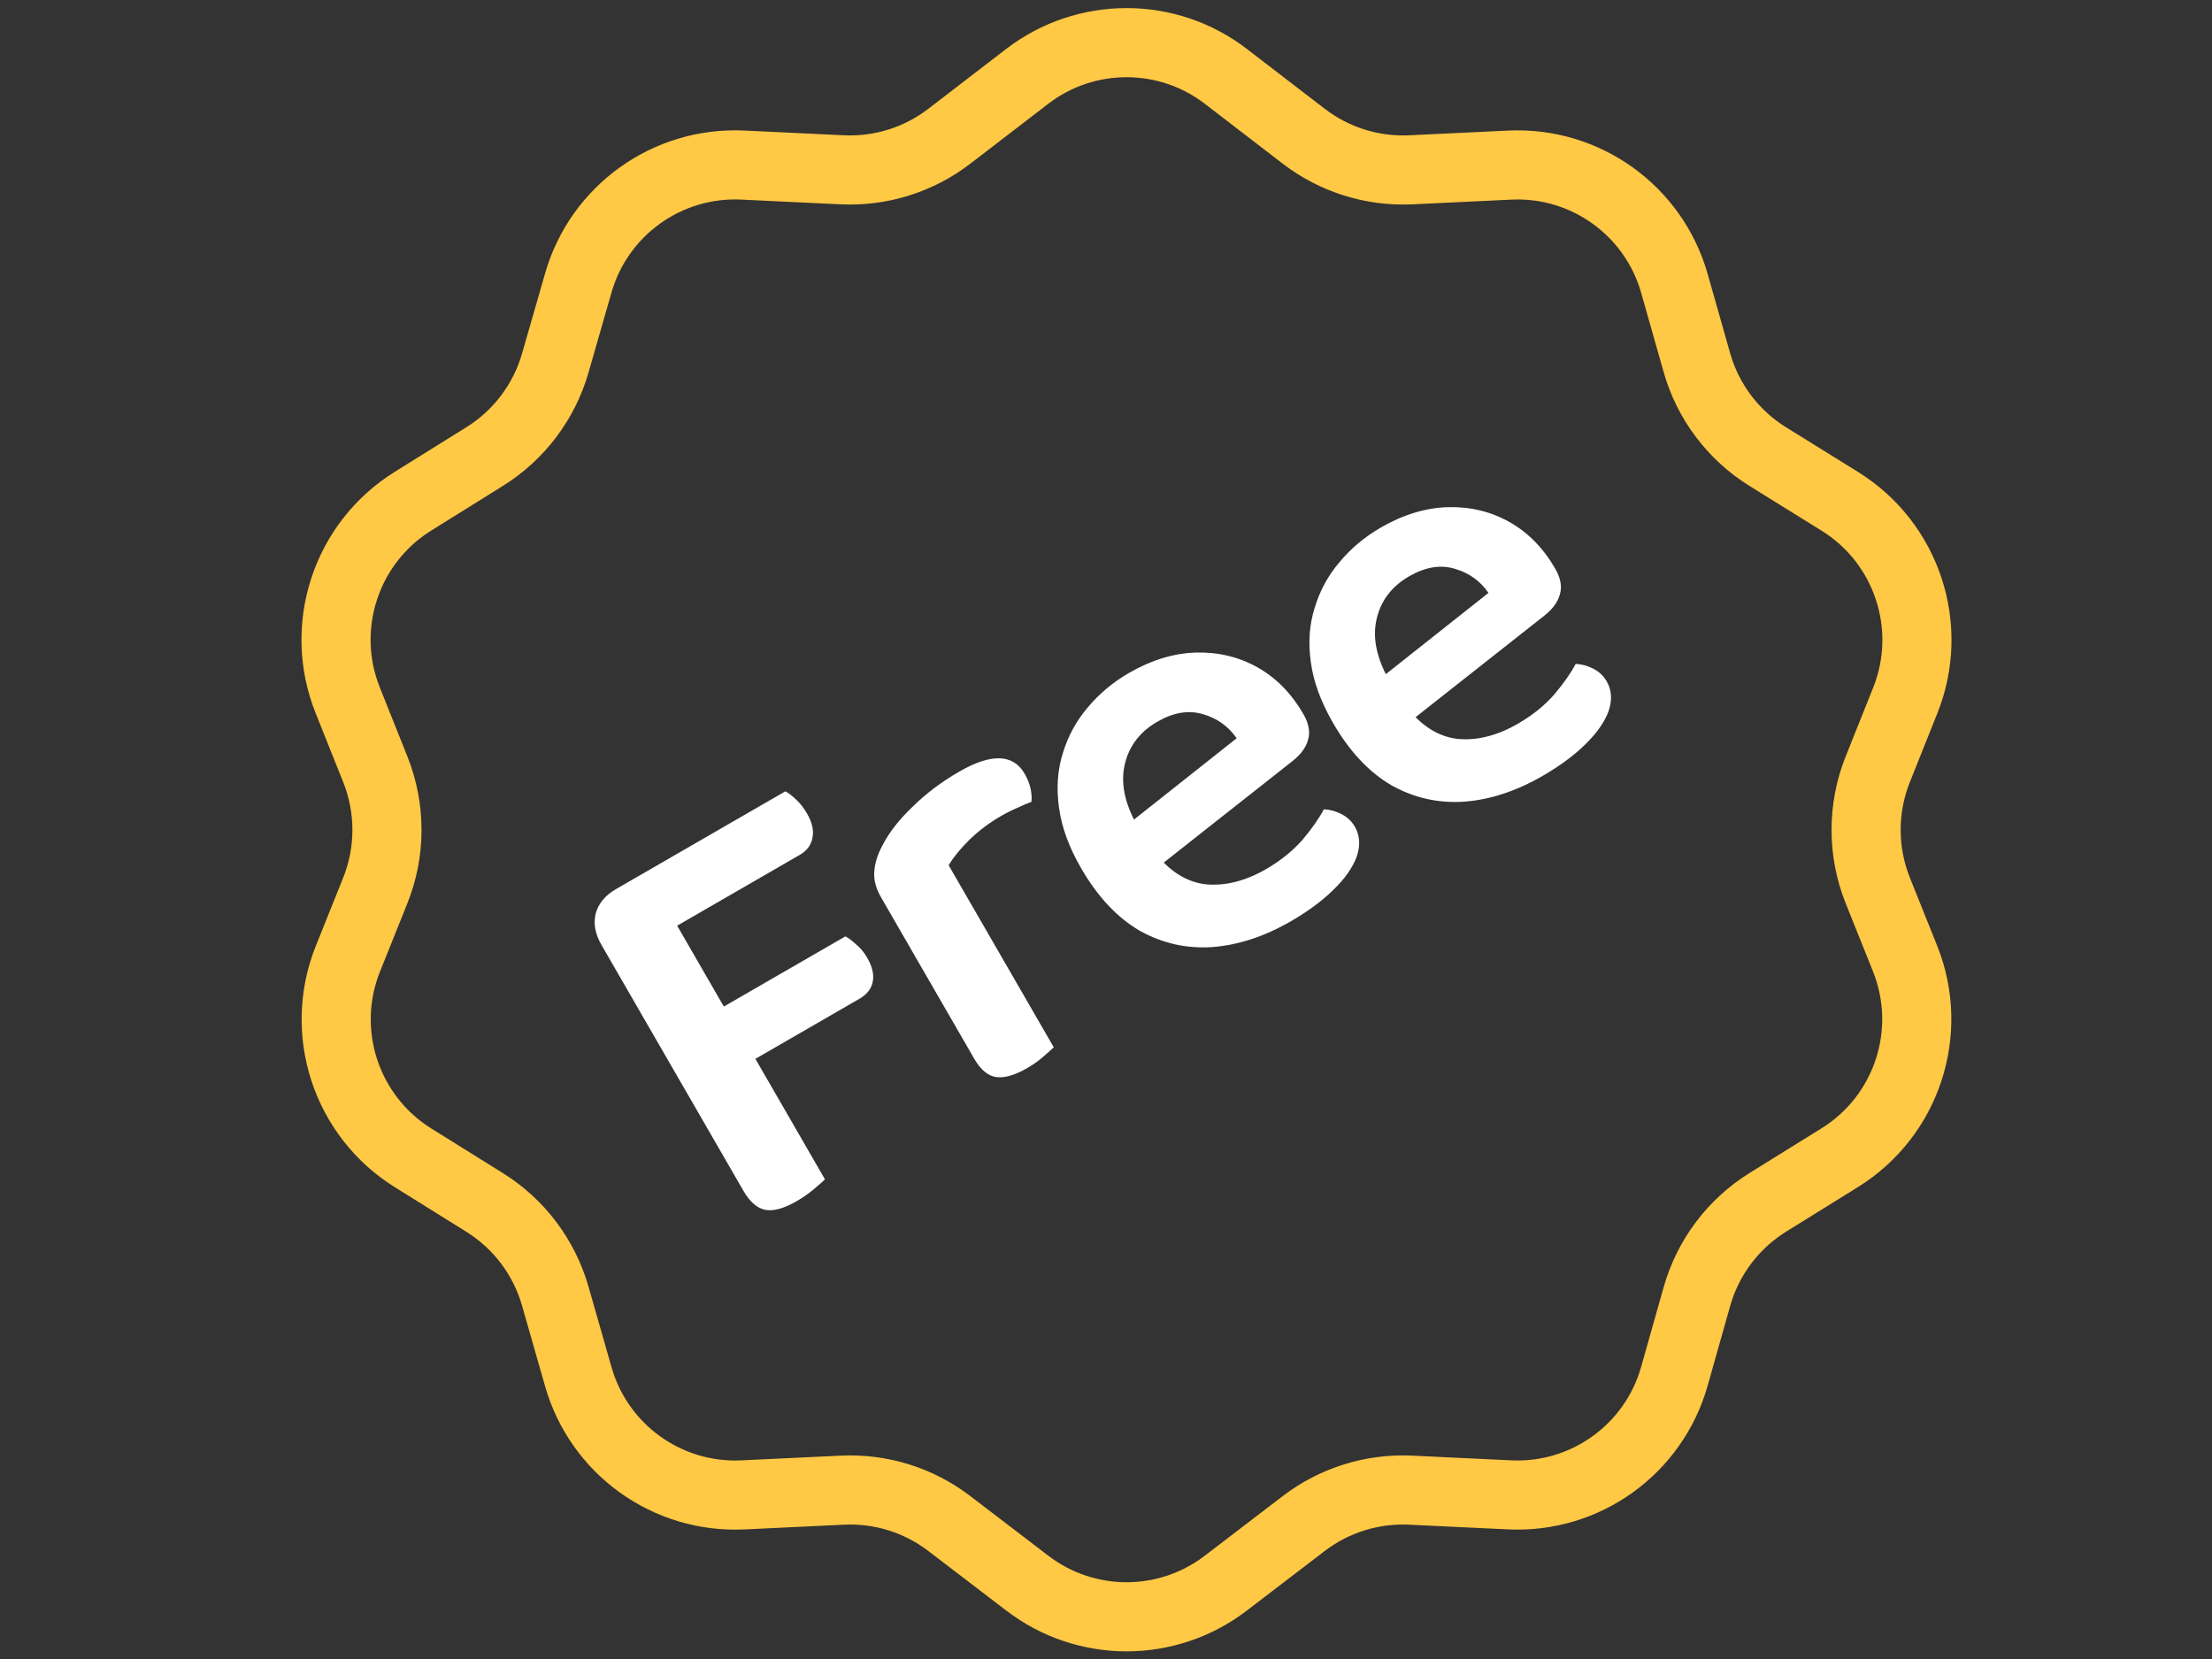<svg width="64" height="48" viewBox="0 0 64 48" fill="none" xmlns="http://www.w3.org/2000/svg">
<rect x="0" y="0" width="64" height="48" fill="#333333" stroke="none"/>
<path d="M29.717 2.212C31.414 0.908 33.775 0.908 35.471 2.212L37.719 3.94C38.605 4.621 39.703 4.966 40.819 4.913L43.684 4.777C45.876 4.673 47.85 6.094 48.448 8.206L49.095 10.487C49.415 11.619 50.147 12.591 51.147 13.211L53.232 14.505C55.177 15.713 55.975 18.142 55.125 20.267L54.329 22.259C53.879 23.386 53.88 24.642 54.331 25.768L55.118 27.73C55.972 29.856 55.174 32.289 53.227 33.497L51.149 34.787C50.148 35.409 49.416 36.382 49.096 37.516L48.446 39.818C47.849 41.932 45.874 43.355 43.68 43.251L40.812 43.115C39.701 43.062 38.606 43.404 37.722 44.08L35.461 45.809C33.769 47.102 31.42 47.102 29.728 45.809L27.466 44.08C26.582 43.404 25.488 43.062 24.376 43.115L21.494 43.252C19.307 43.355 17.335 41.941 16.733 39.835L16.065 37.5C15.744 36.376 15.016 35.411 14.024 34.792L11.951 33.5C10.009 32.289 9.215 29.86 10.067 27.737L10.857 25.768C11.309 24.642 11.309 23.386 10.859 22.259L10.06 20.26C9.212 18.138 10.006 15.712 11.946 14.503L14.026 13.207C15.017 12.589 15.744 11.626 16.066 10.503L16.731 8.189C17.334 6.085 19.305 4.673 21.491 4.776L24.369 4.913C25.485 4.966 26.583 4.621 27.469 3.94L29.717 2.212Z" stroke="#FFC845" stroke-width="2" stroke-miterlimit="10"/>
<path d="M21.741 30.506L19.849 31.578L17.403 27.34C17.221 27.027 17.165 26.725 17.234 26.437C17.313 26.143 17.509 25.905 17.823 25.724C18 25.622 18.18 25.538 18.364 25.471C18.547 25.404 18.682 25.366 18.768 25.355L21.741 30.506ZM20.943 31.163L20.06 29.632L24.46 27.092C24.554 27.142 24.658 27.22 24.77 27.325C24.893 27.424 25 27.552 25.09 27.709C25.243 27.974 25.296 28.212 25.247 28.423C25.203 28.618 25.078 28.775 24.872 28.894L20.943 31.163ZM18.724 27.284L17.823 25.724L22.723 22.895C22.818 22.945 22.924 23.028 23.043 23.142C23.155 23.247 23.257 23.378 23.348 23.535C23.501 23.8 23.553 24.038 23.505 24.249C23.466 24.454 23.344 24.616 23.138 24.735L18.724 27.284ZM19.221 30.489L21.134 29.385L23.869 34.123C23.802 34.188 23.694 34.284 23.544 34.409C23.394 34.535 23.231 34.649 23.054 34.751C22.681 34.966 22.377 35.05 22.141 35.004C21.904 34.957 21.693 34.772 21.506 34.448L19.221 30.489Z" fill="white"/>
<path d="M27.447 25.034L28.594 27.02L26.725 28.099L25.493 25.965C25.34 25.701 25.275 25.451 25.296 25.216C25.312 24.971 25.393 24.715 25.539 24.448C25.73 24.076 26.02 23.706 26.409 23.337C26.792 22.959 27.239 22.623 27.749 22.328C28.681 21.79 29.314 21.811 29.648 22.389C29.728 22.527 29.784 22.671 29.819 22.821C29.848 22.961 29.855 23.087 29.842 23.2C29.732 23.237 29.601 23.293 29.448 23.368C29.29 23.433 29.132 23.512 28.975 23.602C28.632 23.8 28.326 24.029 28.057 24.289C27.798 24.543 27.595 24.791 27.447 25.034ZM26.385 27.511L28.305 26.52L30.489 30.302C30.422 30.366 30.318 30.459 30.178 30.579C30.048 30.694 29.894 30.802 29.718 30.904C29.365 31.108 29.068 31.194 28.828 31.163C28.587 31.131 28.373 30.954 28.186 30.63L26.385 27.511Z" fill="white"/>
<path d="M33.042 25.453L32.212 24.186L35.78 21.36C35.541 21.015 35.218 20.783 34.81 20.665C34.396 20.538 33.954 20.61 33.483 20.882C32.983 21.171 32.67 21.58 32.544 22.11C32.419 22.641 32.535 23.227 32.894 23.871L33.397 24.64C33.826 25.203 34.322 25.518 34.884 25.586C35.451 25.638 36.033 25.491 36.632 25.146C37.044 24.908 37.392 24.628 37.678 24.307C37.957 23.975 38.165 23.679 38.302 23.417C38.474 23.422 38.645 23.467 38.812 23.554C38.98 23.64 39.109 23.762 39.2 23.919C39.347 24.174 39.364 24.464 39.252 24.791C39.134 25.108 38.907 25.428 38.571 25.753C38.245 26.072 37.837 26.373 37.347 26.656C36.581 27.098 35.822 27.346 35.069 27.402C34.327 27.451 33.627 27.293 32.97 26.926C32.318 26.544 31.754 25.941 31.278 25.117C30.927 24.509 30.715 23.925 30.64 23.367C30.561 22.798 30.598 22.273 30.751 21.792C30.9 21.301 31.137 20.863 31.464 20.478C31.796 20.077 32.197 19.741 32.667 19.469C33.315 19.095 33.96 18.899 34.604 18.881C35.247 18.863 35.839 19.005 36.38 19.307C36.921 19.61 37.364 20.06 37.71 20.659C37.868 20.933 37.914 21.182 37.846 21.404C37.788 21.621 37.643 21.822 37.41 22.009L33.042 25.453Z" fill="white"/>
<path d="M40.328 21.246L39.498 19.979L43.066 17.154C42.828 16.808 42.504 16.576 42.096 16.458C41.682 16.331 41.24 16.403 40.769 16.675C40.269 16.964 39.956 17.373 39.831 17.904C39.705 18.434 39.822 19.021 40.18 19.664L40.683 20.433C41.112 20.996 41.608 21.311 42.171 21.379C42.737 21.431 43.319 21.285 43.918 20.939C44.33 20.701 44.679 20.422 44.964 20.1C45.243 19.769 45.451 19.472 45.588 19.21C45.761 19.215 45.931 19.261 46.099 19.347C46.266 19.433 46.395 19.555 46.486 19.712C46.633 19.967 46.651 20.258 46.538 20.584C46.42 20.901 46.193 21.221 45.858 21.546C45.532 21.865 45.123 22.166 44.633 22.449C43.868 22.891 43.109 23.14 42.356 23.195C41.613 23.245 40.913 23.086 40.257 22.72C39.604 22.338 39.04 21.735 38.565 20.91C38.214 20.302 38.001 19.719 37.927 19.16C37.847 18.591 37.884 18.066 38.038 17.585C38.186 17.094 38.423 16.656 38.751 16.271C39.082 15.87 39.483 15.534 39.954 15.262C40.601 14.889 41.247 14.693 41.89 14.674C42.533 14.656 43.126 14.798 43.666 15.1C44.207 15.403 44.651 15.853 44.996 16.452C45.155 16.726 45.2 16.975 45.132 17.197C45.074 17.414 44.929 17.615 44.696 17.802L40.328 21.246Z" fill="white"/>
</svg>
